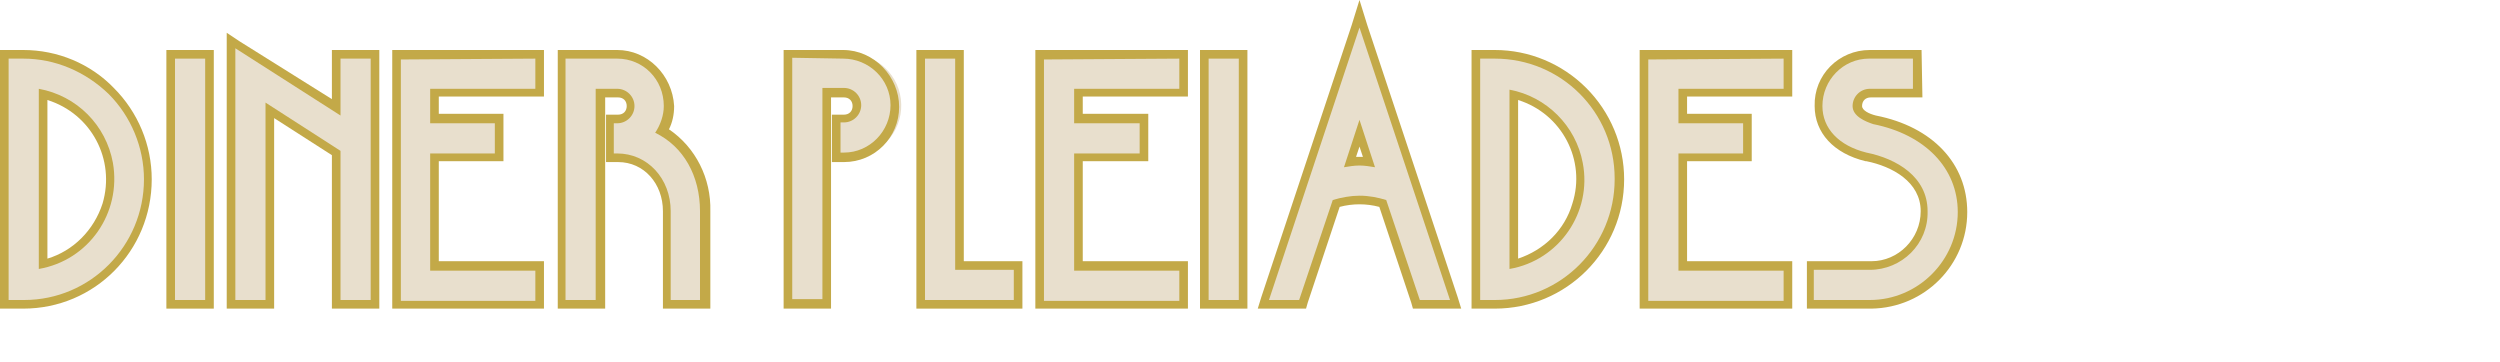 <?xml version="1.0" encoding="utf-8"?>
<!-- Generator: Adobe Illustrator 24.0.3, SVG Export Plug-In . SVG Version: 6.00 Build 0)  -->
<svg version="1.1" id="レイヤー_1" xmlns="http://www.w3.org/2000/svg" xmlns:xlink="http://www.w3.org/1999/xlink" x="0px"
	 y="0px" viewBox="0 0 290 42" style="enable-background:new 0 0 290 42;" xml:space="preserve">
<style type="text/css">
	.st0{fill:#E8DFCD;}
	.st1{fill:#C3A948;}
</style>
<title>アセット 4</title>
<g id="レイヤー_2_1_">
	<g id="font">
		<path class="st0" d="M77.3,35.3V24.5c0-3.6-2.5-6.2-5.8-6.2h-0.9v-4.5h0.9c0.8,0,1.5-0.7,1.5-1.5s-0.7-1.5-1.5-1.5h-2v24.5h-4.4
			v-29h6.4c3.3,0,6,2.7,6,5.9c0,1-0.3,2-0.7,2.9c3.2,2,5.2,5.5,5,9.3v10.9H77.3z"/>
		<path class="st1" d="M71.6,6.8c3,0,5.4,2.4,5.4,5.5c0,1.1-0.4,2.2-1,3.1c3.3,1.6,5.2,5,5.2,9.1v10.3h-3.4V24.5
			c0-3.8-2.7-6.7-6.2-6.7h-0.4v-3.5h0.4c1.1,0,2-0.9,2-2s-0.9-2-2-2h-2.5v24.5h-3.5v-28L71.6,6.8 M71.6,5.8h-6.9v30h5.5V11.3h1.5
			c0.6,0,1,0.4,1,1s-0.4,1-1,1h-1.4v5.5h1.4c3,0,5.2,2.5,5.2,5.7v11.3h5.5V24.5c0.1-3.8-1.7-7.4-4.8-9.5c0.4-0.8,0.6-1.7,0.6-2.7
			C78,8.7,75.1,5.8,71.6,5.8L71.6,5.8z"/>
		<path class="st0" d="M0.5,35.3v-29h2.2c3.8,0,7.5,1.5,10.2,4.2c2.7,2.7,4.2,6.4,4.2,10.3c0,8-6.4,14.5-14.4,14.5H0.5z M5,30.6
			c5.4-1.3,8.8-6.8,7.4-12.2C11.6,14.8,8.7,11.9,5,11V30.6z"/>
		<path class="st1" d="M2.7,6.8c3.7,0,7.2,1.5,9.9,4.1c2.6,2.6,4.1,6.2,4.1,9.9c0,7.7-6.2,14-13.9,14H1v-28L2.7,6.8 M4.5,31.2
			c5.8-1,9.6-6.5,8.6-12.3c-0.8-4.4-4.2-7.8-8.6-8.6V31.2 M2.7,5.8H0v30h2.7c8.3,0,14.9-6.7,14.9-15c0-4-1.6-7.8-4.4-10.6
			C10.5,7.4,6.7,5.8,2.7,5.8z M5.5,30V11.6c5.1,1.6,7.9,6.9,6.4,12C10.9,26.7,8.5,29.1,5.5,30z"/>
		<path class="st0" d="M171.2,35.3v-29h2.2c8,0,14.4,6.5,14.4,14.4c0,0,0,0,0,0.1c0,8-6.4,14.5-14.4,14.5H171.2z M175.6,30.6
			c5.4-1.3,8.8-6.8,7.4-12.2c-0.9-3.7-3.8-6.6-7.4-7.4V30.6z"/>
		<path class="st1" d="M173.4,6.8c7.7,0,13.9,6.2,13.9,13.9c0,0,0,0,0,0.1c0,7.7-6.2,14-13.9,14h-1.7v-28L173.4,6.8 M175.1,31.2
			c5.8-1,9.6-6.6,8.5-12.3c-0.8-4.3-4.2-7.7-8.5-8.5V31.2 M173.4,5.8h-2.7v30h2.7c8.3,0,15-6.7,15-15c0-4-1.6-7.8-4.4-10.6
			C181.2,7.4,177.4,5.8,173.4,5.8L173.4,5.8z M176.1,30V11.6c5.1,1.6,7.9,7,6.3,12C181.5,26.7,179.1,29,176.1,30L176.1,30z"/>
		<polygon class="st0" points="39,35.3 39,17.7 31.2,12.8 31.2,35.3 26.8,35.3 26.8,4.7 39,12.5 39,6.3 43.4,6.3 43.4,35.3 		"/>
		<path class="st1" d="M27.3,5.6l12.2,7.8V6.8h3.5v28h-3.5V17.5l-8.7-5.6v22.9h-3.5V5.6 M26.3,3.8v32h5.5V13.7l6.7,4.3v17.8h5.5v-30
			h-5.5v5.7L27.8,4.8L26.3,3.8L26.3,3.8z"/>
		<rect x="19.8" y="6.3" class="st0" width="4.5" height="29"/>
		<path class="st1" d="M23.8,6.8v28h-3.5v-28L23.8,6.8 M24.8,5.8h-5.5v30h5.5V5.8z"/>
		<rect x="139.8" y="6.3" class="st0" width="4.5" height="29"/>
		<path class="st1" d="M143.7,6.8v28h-3.5v-28L143.7,6.8 M144.7,5.8h-5.5v30h5.5V5.8z"/>
		<polygon class="st0" points="46,35.3 46,6.3 62.6,6.3 62.6,10.8 50.4,10.8 50.4,13.8 58,13.8 58,18.2 50.4,18.2 50.4,30.8 
			62.6,30.8 62.6,35.3 		"/>
		<path class="st1" d="M62.1,6.8v3.5H49.9v4h7.5v3.5h-7.5v13.6h12.2v3.5H46.5v-28L62.1,6.8 M63.1,5.8H45.5v30h17.6v-5.5H50.9V18.7
			h7.5v-5.5h-7.5v-2h12.2V5.8L63.1,5.8z"/>
		<polygon class="st0" points="120.6,35.3 120.6,6.3 137.2,6.3 137.2,10.8 125.1,10.8 125.1,13.8 132.6,13.8 132.6,18.2 125.1,18.2 
			125.1,30.8 137.2,30.8 137.2,35.3 		"/>
		<path class="st1" d="M136.8,6.8v3.5h-12.2v4h7.6v3.5h-7.6v13.6h12.2v3.5h-15.7v-28L136.8,6.8 M137.8,5.8h-17.7v30h17.7v-5.5h-12.2
			V18.7h7.6v-5.5h-7.6v-2h12.2V5.8L137.8,5.8z"/>
		<polygon class="st0" points="190.7,35.3 190.7,6.3 207.4,6.3 207.4,10.8 195.2,10.8 195.2,13.8 202.7,13.8 202.7,18.2 195.2,18.2 
			195.2,30.8 207.4,30.8 207.4,35.3 		"/>
		<path class="st1" d="M206.9,6.8v3.5h-12.2v4h7.5v3.5h-7.5v13.6h12.2v3.5h-15.7v-28L206.9,6.8 M207.9,5.8h-17.7v30h17.7v-5.5h-12.2
			V18.7h7.5v-5.5h-7.5v-2h12.2V5.8L207.9,5.8z"/>
		<path class="st0" d="M91.4,35.3v-29h6.4c3.3-0.4,6.3,1.9,6.7,5.2c0.4,3.3-1.9,6.3-5.2,6.7c-0.5,0.1-1,0.1-1.5,0h-0.9v-4.4h0.9
			c0.8,0,1.5-0.7,1.5-1.5s-0.7-1.5-1.5-1.5h-2v24.5H91.4z"/>
		<path class="st1" d="M97.8,6.8c3,0,5.5,2.4,5.5,5.4s-2.4,5.5-5.4,5.5c0,0,0,0,0,0h-0.4v-3.5h0.4c1.1,0,2-0.9,2-2s-0.9-2-2-2h-2.5
			v24.5h-3.5v-28L97.8,6.8 M97.8,5.8h-6.9v30h5.5V11.3h1.5c0.6,0,1,0.4,1,1s-0.4,1-1,1h-1.4v5.5h1.4c3.6,0,6.4-2.9,6.4-6.4
			S101.4,5.8,97.8,5.8L97.8,5.8z"/>
		<path class="st0" d="M209.9,35.3v-4.5h7c3.5,0,6.2-2.8,6.2-6.3c0-3.7-3.4-5.7-6.7-6.3c-3.5-0.9-5.5-3.1-5.5-5.9c0-3.3,2.7-6,6-6
			h5.5v4.5h-5.5c-0.8,0-1.5,0.7-1.5,1.5c0,0.9,1.4,1.4,2,1.6c6.2,1.2,10.1,5.3,10.1,10.7c0,5.9-4.8,10.7-10.7,10.7L209.9,35.3z"/>
		<path class="st1" d="M221.9,6.8v3.5h-5c-1.1,0-2,0.9-2,2c0,1.2,1.5,1.8,2.4,2.1c6,1.2,9.8,5.1,9.8,10.2c0,5.6-4.6,10.2-10.2,10.2
			h-6.5v-3.5h6.5c3.7,0,6.8-3,6.7-6.8c0,0,0,0,0,0c0-4-3.6-6.1-7.1-6.8l0,0c-3.2-0.8-5.1-2.8-5.1-5.4c0-3,2.4-5.5,5.4-5.5L221.9,6.8
			 M222.9,5.8h-6c-3.6,0-6.5,2.9-6.4,6.5c0,3.1,2.2,5.5,5.9,6.4h0.1c3,0.6,6.3,2.4,6.3,5.8c0,3.2-2.6,5.8-5.7,5.8c0,0,0,0,0,0h-7.5
			v5.5h7.5c6.2-0.1,11.1-5.1,11.1-11.2c0-5.6-4-9.9-10.6-11.2c-0.8-0.2-1.6-0.6-1.6-1.1c0-0.6,0.4-1,1-1h6L222.9,5.8L222.9,5.8z"/>
		<polygon class="st0" points="106.8,35.3 106.8,6.3 111.3,6.3 111.3,30.8 118.1,30.8 118.1,35.3 		"/>
		<path class="st1" d="M110.8,6.8v24.5h6.8v3.5h-10.3v-28L110.8,6.8 M111.8,5.8h-5.5v30h12.3v-5.5h-6.8V5.8L111.8,5.8z"/>
		<path class="st0" d="M164.3,35.2l-3.9-11.7c-1.8-0.5-3.6-0.5-5.4,0l-3.9,11.7h-4.6l11.2-33.7l11.2,33.7H164.3z M156.6,18.8
			c0.4,0,0.7-0.1,1.1-0.1c0.4,0,0.7,0,1.1,0.1l-1.1-3.3L156.6,18.8z"/>
		<path class="st1" d="M157.7,3.2l10.5,31.6h-3.5l-3.9-11.6c-1-0.3-2-0.5-3.1-0.5c-1,0-2.1,0.2-3.1,0.5l-3.9,11.6h-3.5L157.7,3.2
			 M155.9,19.4c0.6-0.1,1.2-0.2,1.8-0.2c0.6,0,1.2,0.1,1.8,0.2l-1.8-5.5L155.9,19.4 M157.7,0l-0.9,2.9l-10.5,31.6l-0.4,1.3h5.6
			l0.2-0.7l3.7-11.1c1.5-0.4,3.1-0.4,4.6,0l3.7,11.1l0.2,0.7h5.6l-0.4-1.3L158.6,2.9L157.7,0z M157.3,18.2l0.4-1.2l0.4,1.2H157.3z"
			/>
	</g>
</g>
</svg>
